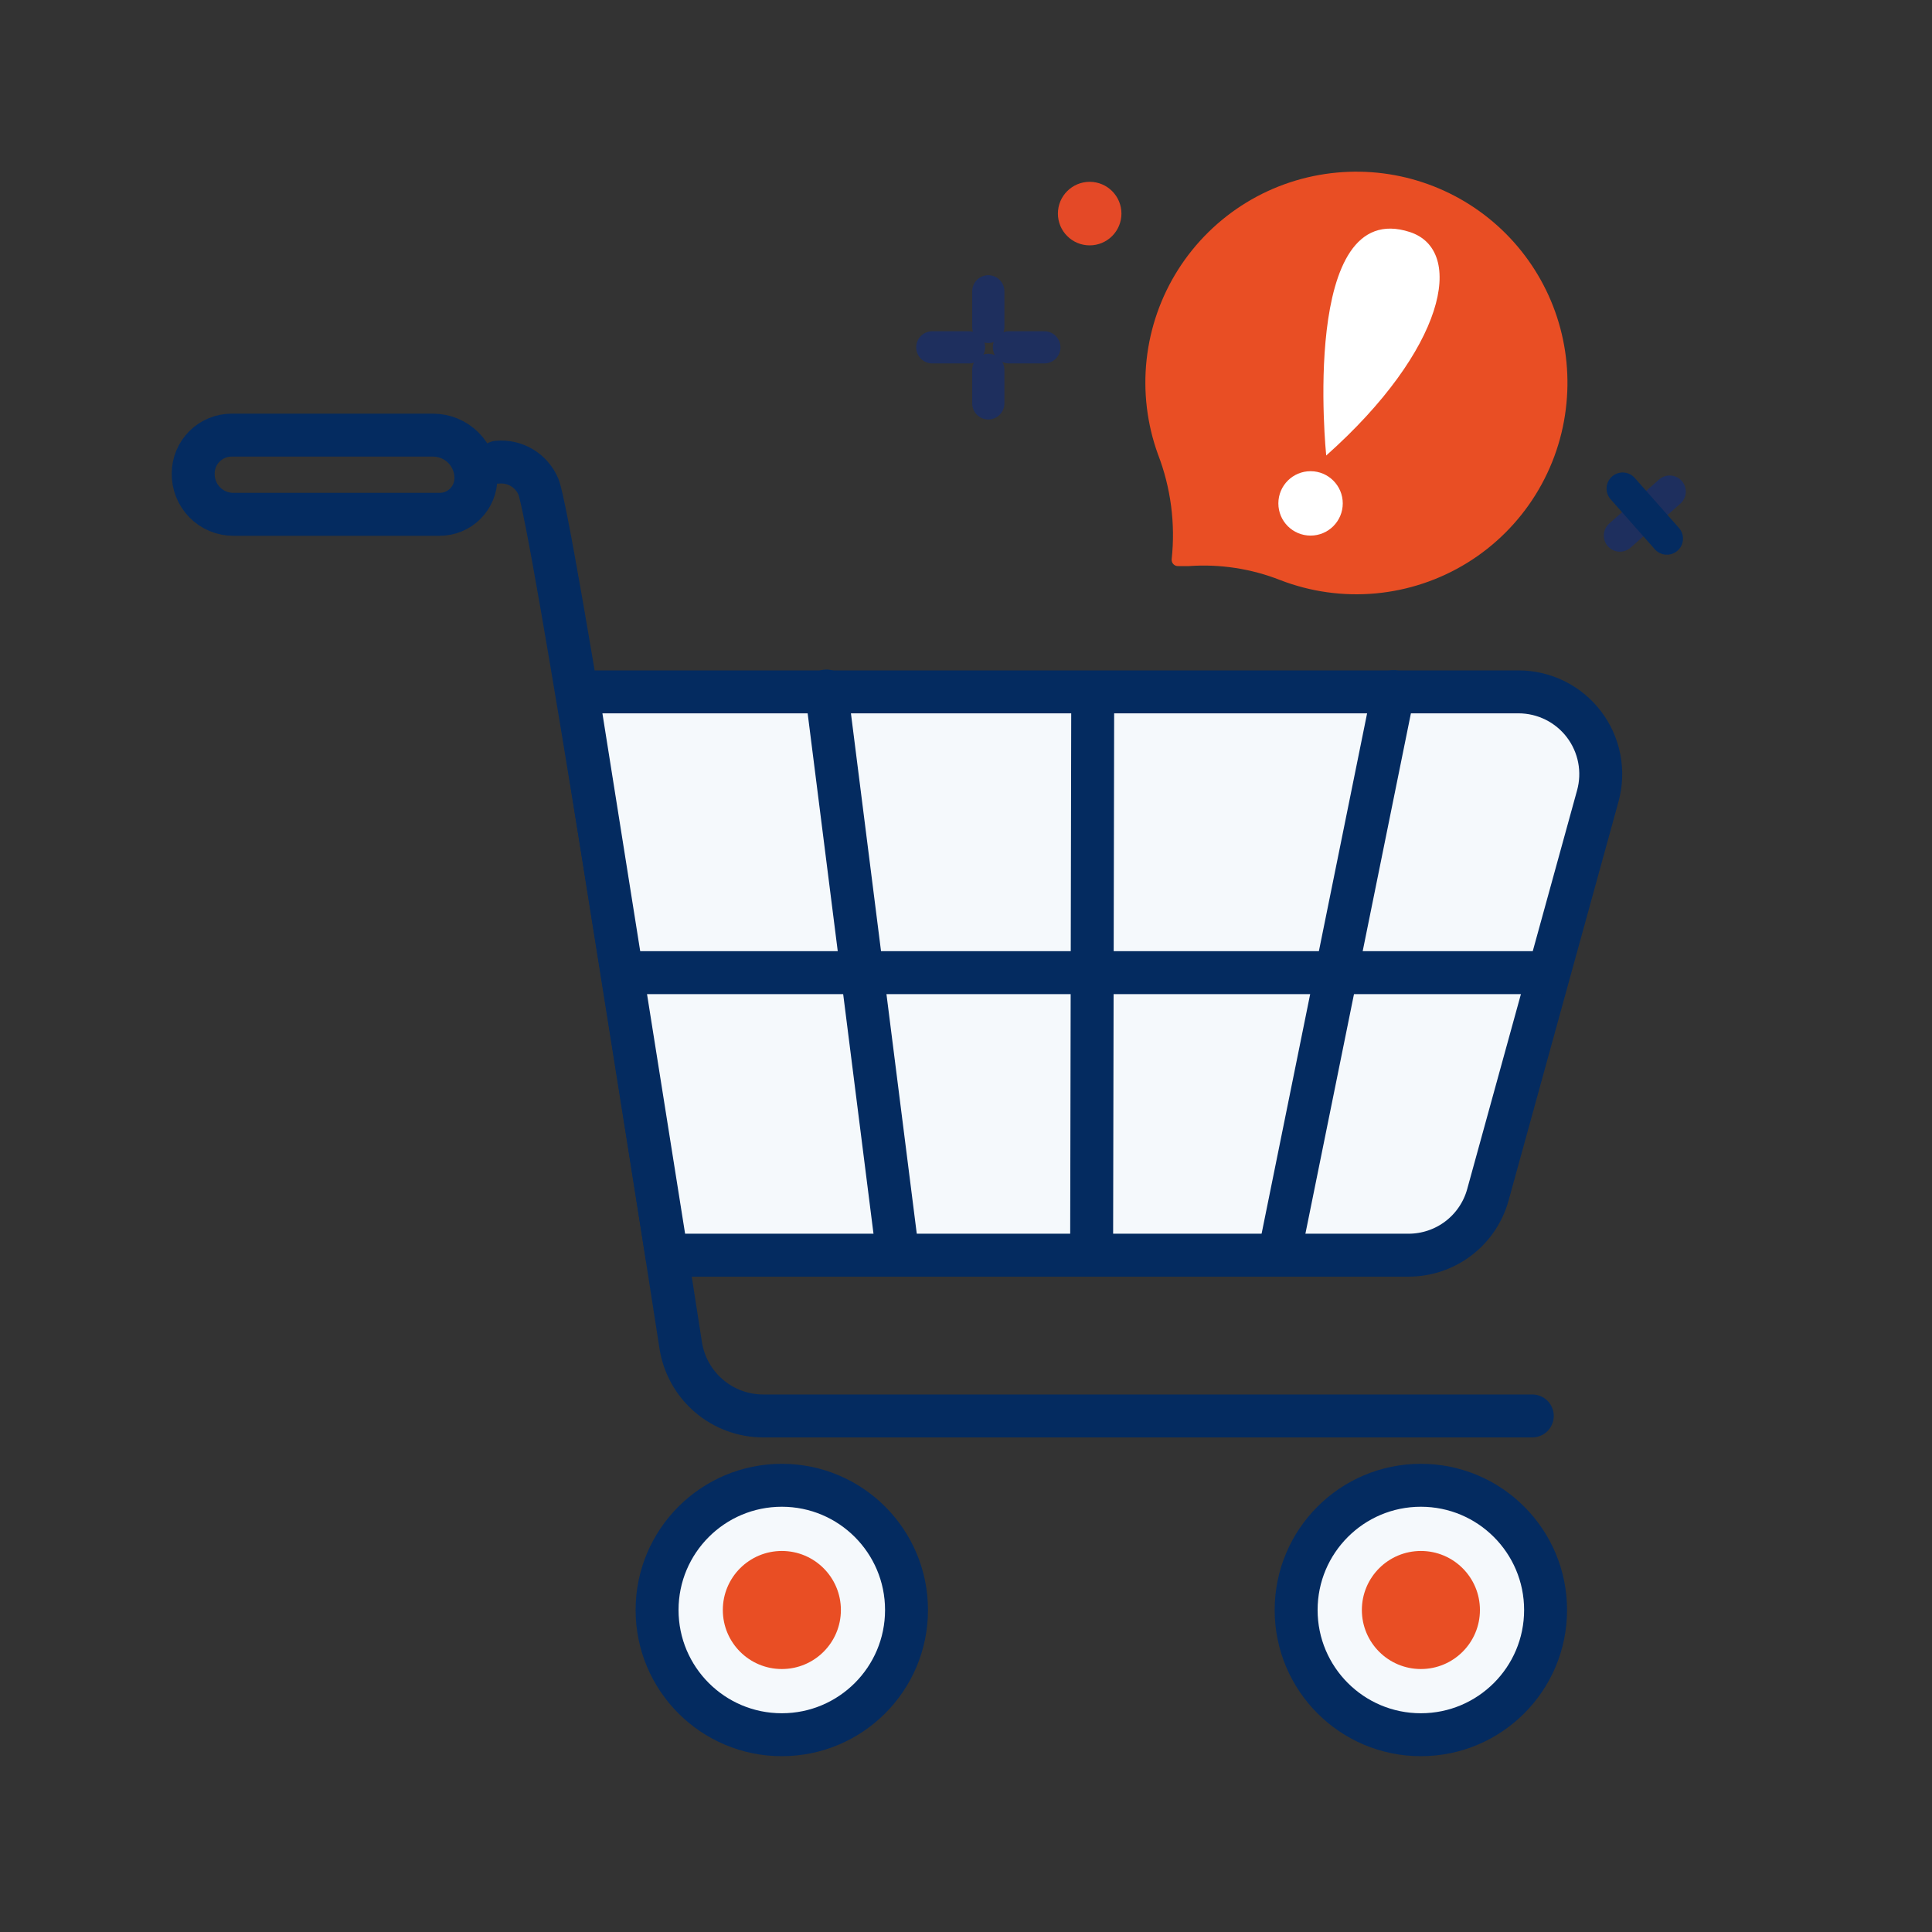<svg width="90" height="90" viewBox="0 0 90 90" fill="none" xmlns="http://www.w3.org/2000/svg">
<rect x="0" y="0" width="90" height="90" fill="#333333" stroke="none"/>
<path d="M71.38 65.96H35.55C34.623 65.959 33.726 65.627 33.022 65.024C32.318 64.421 31.853 63.586 31.71 62.67C30.19 52.84 25.71 24.24 25.08 22.67C24.924 22.303 24.657 21.995 24.316 21.79C23.974 21.585 23.576 21.494 23.18 21.53" stroke="#042B60" stroke-width="2" stroke-linecap="round" stroke-linejoin="round"/>
<path d="M31.061 58.471H65.621C66.458 58.47 67.273 58.195 67.939 57.688C68.606 57.18 69.088 56.468 69.311 55.66L74.431 37.081C74.588 36.512 74.611 35.915 74.5 35.336C74.388 34.756 74.144 34.211 73.787 33.741C73.43 33.272 72.969 32.891 72.441 32.629C71.912 32.367 71.331 32.231 70.741 32.23H26.891L31.061 58.471Z" fill="#F5F9FC" stroke="#042B60" stroke-width="2" stroke-linecap="round" stroke-linejoin="round"/>
<path d="M29.48 45.31H71.65" stroke="#042B60" stroke-width="2" stroke-linecap="round" stroke-linejoin="round"/>
<path d="M38.5 32.19L41.82 58.43" stroke="#042B60" stroke-width="2" stroke-linecap="round" stroke-linejoin="round"/>
<path d="M64.91 32.22L59.59 58.46" stroke="#042B60" stroke-width="2" stroke-linecap="round" stroke-linejoin="round"/>
<path d="M50.902 32.94L50.852 58.42" stroke="#042B60" stroke-width="2" stroke-linecap="round" stroke-linejoin="round"/>
<path d="M36.419 80.81C39.628 80.81 42.229 78.209 42.229 75C42.229 71.792 39.628 69.19 36.419 69.19C33.211 69.19 30.609 71.792 30.609 75C30.609 78.209 33.211 80.81 36.419 80.81Z" fill="#F5F9FC" stroke="#042B60" stroke-width="2" stroke-linecap="round" stroke-linejoin="round"/>
<path d="M36.422 77.75C37.941 77.75 39.172 76.519 39.172 75C39.172 73.481 37.941 72.25 36.422 72.25C34.903 72.25 33.672 73.481 33.672 75C33.672 76.519 34.903 77.75 36.422 77.75Z" fill="#E94E24"/>
<path d="M66.189 80.81C69.398 80.81 71.999 78.209 71.999 75C71.999 71.792 69.398 69.19 66.189 69.19C62.98 69.19 60.379 71.792 60.379 75C60.379 78.209 62.98 80.81 66.189 80.81Z" fill="#F5F9FC" stroke="#042B60" stroke-width="2" stroke-linecap="round" stroke-linejoin="round"/>
<path d="M66.191 77.75C67.71 77.75 68.941 76.519 68.941 75C68.941 73.481 67.71 72.25 66.191 72.25C64.673 72.25 63.441 73.481 63.441 75C63.441 76.519 64.673 77.75 66.191 77.75Z" fill="#E94E24"/>
<path d="M47 16.18H48.65" stroke="#1E2F5E" stroke-width="1.5" stroke-linecap="round" stroke-linejoin="round"/>
<path d="M43.43 16.18H45.14" stroke="#1E2F5E" stroke-width="1.5" stroke-linecap="round" stroke-linejoin="round"/>
<path d="M46.039 15.23V13.57" stroke="#1E2F5E" stroke-width="1.5" stroke-linecap="round" stroke-linejoin="round"/>
<path d="M46.039 18.791V17.23" stroke="#1E2F5E" stroke-width="1.5" stroke-linecap="round" stroke-linejoin="round"/>
<path d="M75.461 24.95L77.781 22.9" stroke="#1E2F5E" stroke-width="1.5" stroke-linecap="round" stroke-linejoin="round"/>
<path d="M77.65 25.09L75.59 22.76" stroke="#042B60" stroke-width="1.5" stroke-linecap="round" stroke-linejoin="round"/>
<path d="M50.761 11.43C51.579 11.43 52.241 10.767 52.241 9.95C52.241 9.132 51.579 8.47 50.761 8.47C49.944 8.47 49.281 9.132 49.281 9.95C49.281 10.767 49.944 11.43 50.761 11.43Z" fill="#E44927"/>
<path d="M62.272 8.04C60.777 8.178 59.334 8.657 58.054 9.439C56.774 10.222 55.69 11.288 54.885 12.555C54.081 13.822 53.578 15.256 53.414 16.748C53.25 18.239 53.431 19.749 53.941 21.16C54.541 22.716 54.761 24.392 54.581 26.05C54.577 26.092 54.582 26.135 54.596 26.175C54.609 26.215 54.632 26.252 54.662 26.282C54.691 26.313 54.727 26.337 54.767 26.352C54.807 26.367 54.849 26.373 54.892 26.37H55.392C56.836 26.268 58.284 26.491 59.632 27.02C61.048 27.569 62.573 27.782 64.085 27.643C65.598 27.504 67.058 27.016 68.351 26.218C69.644 25.419 70.734 24.332 71.535 23.042C72.337 21.751 72.829 20.292 72.972 18.78C73.112 17.338 72.932 15.883 72.445 14.519C71.957 13.155 71.174 11.915 70.152 10.889C69.129 9.863 67.893 9.075 66.53 8.583C65.168 8.09 63.714 7.905 62.272 8.04Z" fill="#E94E24"/>
<path d="M61.051 24.95C61.879 24.95 62.551 24.279 62.551 23.45C62.551 22.622 61.879 21.95 61.051 21.95C60.222 21.95 59.551 22.622 59.551 23.45C59.551 24.279 60.222 24.95 61.051 24.95Z" fill="white"/>
<path d="M61.78 21.22C61.78 21.22 60.54 9.13 65.68 10.81C68.29 11.67 67.32 16.29 61.78 21.22Z" fill="white"/>
<path d="M10.79 20.27H20.17C20.701 20.27 21.21 20.48 21.585 20.855C21.96 21.23 22.17 21.739 22.17 22.27C22.17 22.491 22.127 22.711 22.042 22.916C21.957 23.121 21.832 23.308 21.675 23.465C21.518 23.622 21.332 23.746 21.127 23.831C20.922 23.916 20.702 23.959 20.48 23.959H10.87C10.621 23.96 10.375 23.91 10.145 23.814C9.916 23.717 9.708 23.576 9.534 23.398C9.36 23.22 9.223 23.009 9.131 22.777C9.04 22.546 8.995 22.298 9 22.049V22.049C9.003 21.576 9.193 21.124 9.528 20.79C9.864 20.457 10.317 20.27 10.79 20.27V20.27Z" stroke="#042B60" stroke-width="2" stroke-linecap="round" stroke-linejoin="round"/>
</svg>
